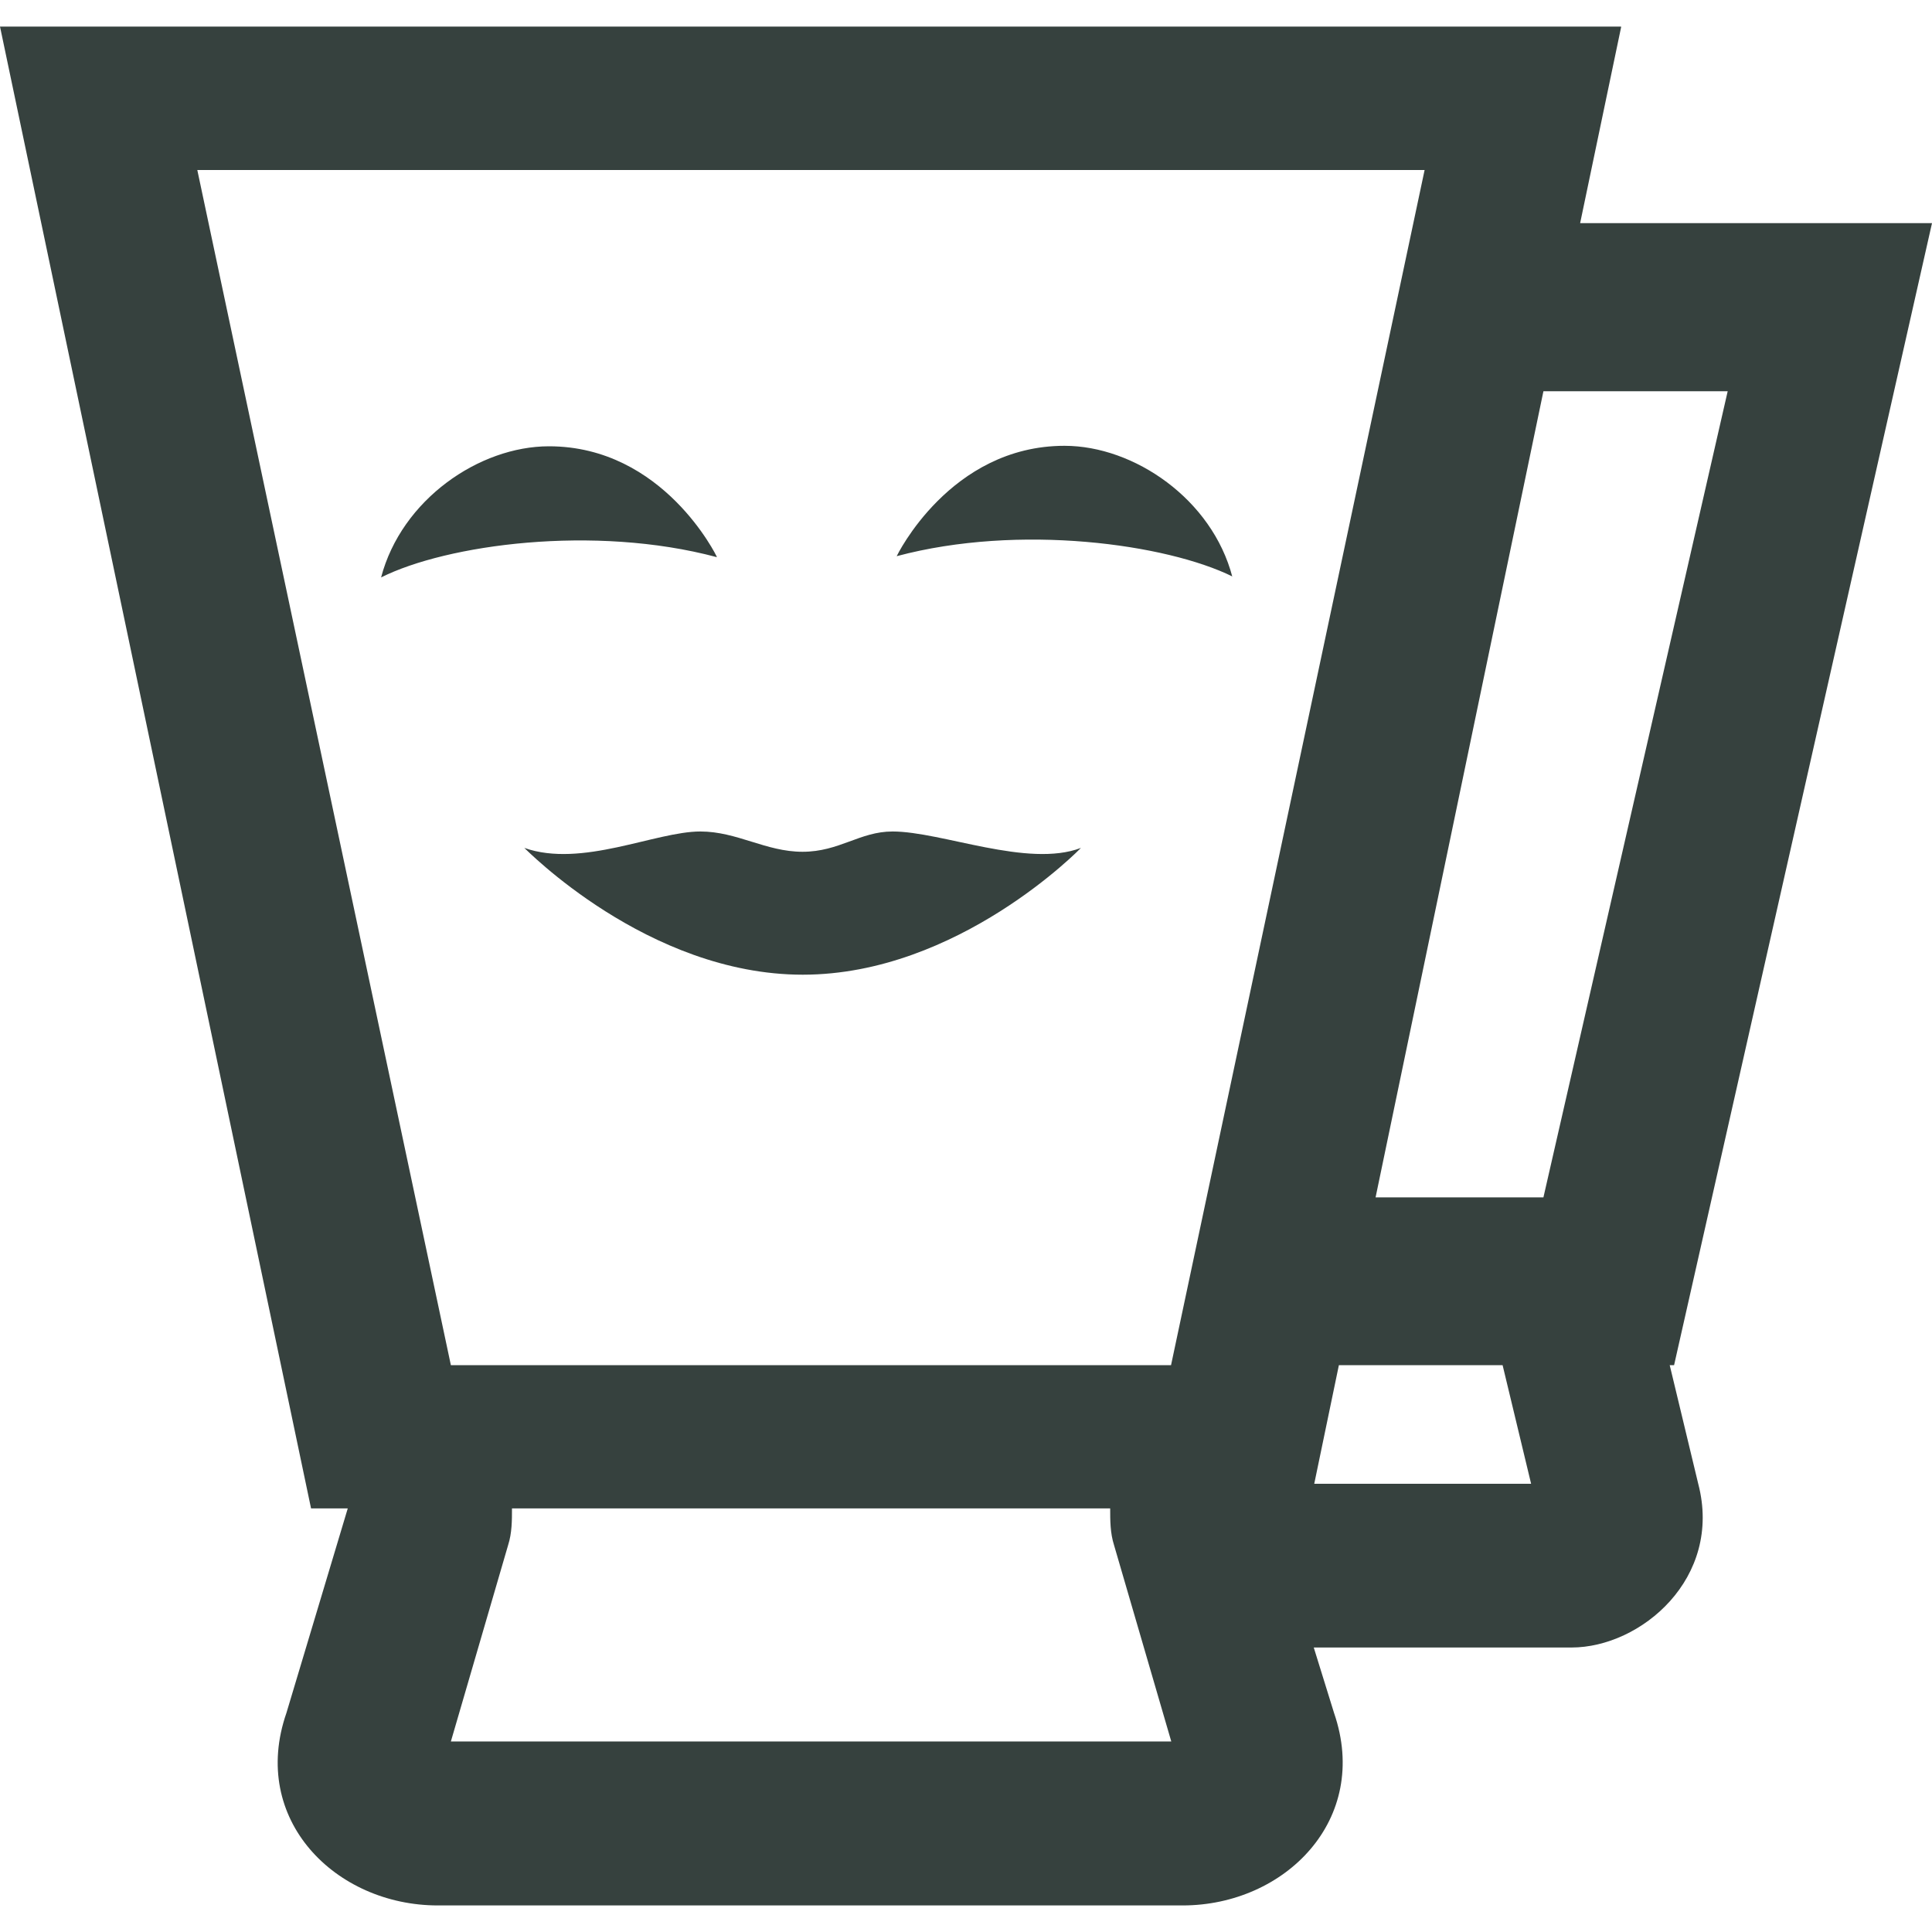 <?xml version="1.0" encoding="utf-8"?>
<!-- Generator: Adobe Illustrator 27.2.0, SVG Export Plug-In . SVG Version: 6.00 Build 0)  -->
<svg version="1.1" id="Layer_1" xmlns="http://www.w3.org/2000/svg" xmlns:xlink="http://www.w3.org/1999/xlink" x="0px" y="0px"
	 viewBox="0 0 80 80" style="enable-background:new 0 0 80 80;" xml:space="preserve">
<style type="text/css">
	.st0{fill:#36413E;}
</style>
<path class="st0" d="M63.91,49.58l7.63-33.38h-7.63l-6.95,33.38H63.91z M63.4,61.44l-1.18-4.91h-6.78l-1.02,4.91H63.4z M51.03,23.89
	c-0.84-3.22-4.07-5.43-6.95-5.43c-4.75,0-6.95,4.57-6.95,4.57c5.09-1.36,11.18-0.5,13.9,0.84V23.89z M33.24,40.36
	c6.44,0,11.52-5.25,11.52-5.25c-2.2,0.84-5.77-0.68-7.8-0.68c-1.36,0-2.2,0.84-3.73,0.84c-1.52,0-2.71-0.84-4.23-0.84
	c-1.86,0-4.91,1.52-7.29,0.68C21.72,35.1,26.8,40.36,33.24,40.36z M45.95,62.46H21.2c0,0.5,0,1.02-0.16,1.52l-2.37,8.13H48.5
	l-2.37-8.13c-0.16-0.5-0.16-1.02-0.16-1.52H45.95z M29.68,23.05c0,0-2.2-4.57-6.95-4.57c-2.88,0-6.1,2.2-6.95,5.43
	c2.71-1.36,8.81-2.2,13.9-0.84V23.05z M18.66,56.53h29.83l10.5-49.49H8.17l10.5,49.49H18.66z M67.13,1.11l-1.7,8.13H80L69.32,56.53
	h-0.18l1.18,4.91c1.02,3.9-2.37,6.78-5.25,6.78H54.4l0.84,2.71c1.52,4.41-2.03,7.97-6.27,7.97H18.13c-4.24,0-7.8-3.56-6.27-7.97
	l2.54-8.47h-1.52L0,1.1h67.11L67.13,1.11z"/>
</svg>
